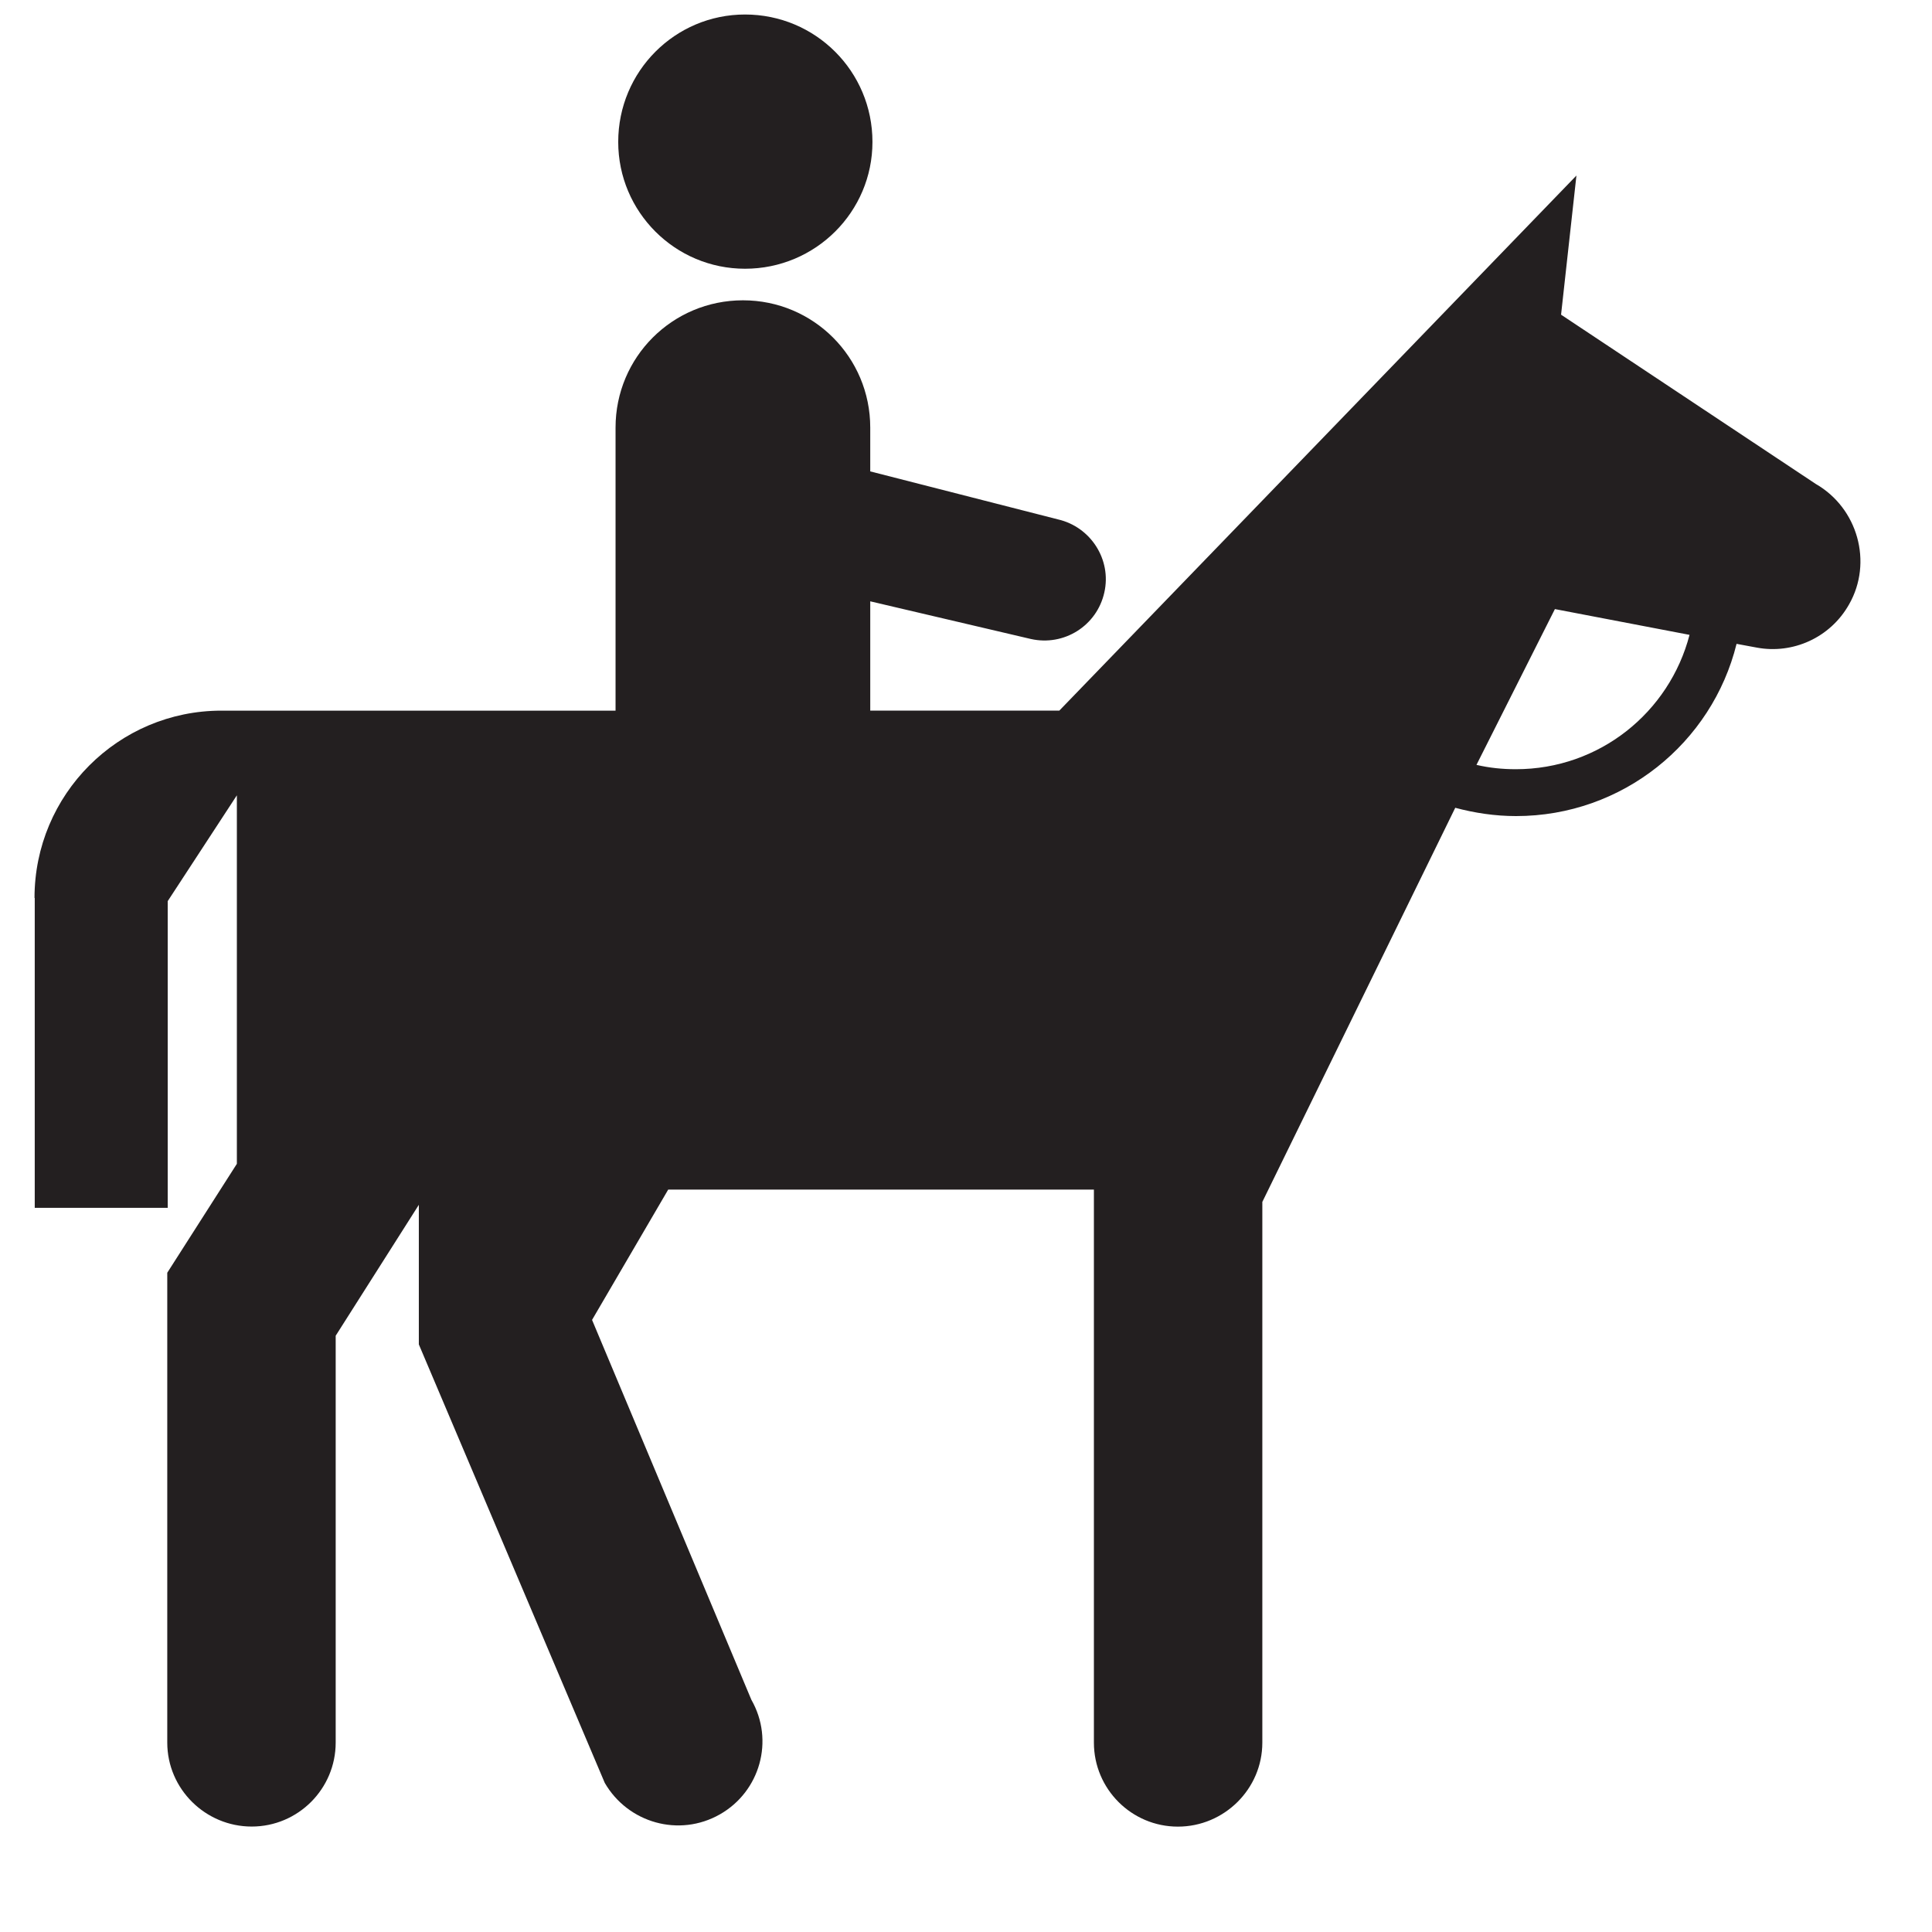 <?xml version="1.0" encoding="UTF-8" standalone="no"?>
<svg xmlns:dc="http://purl.org/dc/elements/1.1/" xmlns:cc="http://creativecommons.org/ns#" xmlns:rdf="http://www.w3.org/1999/02/22-rdf-syntax-ns#" xmlns:svg="http://www.w3.org/2000/svg" xmlns="http://www.w3.org/2000/svg" xmlns:sodipodi="http://sodipodi.sourceforge.net/DTD/sodipodi-0.dtd" xmlns:inkscape="http://www.inkscape.org/namespaces/inkscape" version="1.1" width="22" height="22" viewBox="0 0 24 24" id="svg2" inkscape:version="0.91 r13725" sodipodi:docname="101-1.svg" preserveAspectRatio="xMinYMin meet">
  
  
  
<g><g><g><g><svg:defs id="defs10"/><sodipodi:namedview pagecolor="#ffffff" bordercolor="#666666" borderopacity="1" objecttolerance="10" gridtolerance="10" guidetolerance="10" inkscape:pageopacity="0" inkscape:pageshadow="2" inkscape:window-width="1875" inkscape:window-height="1056" id="namedview8" showgrid="false" inkscape:zoom="9.8333333" inkscape:cx="-5.440678" inkscape:cy="12" inkscape:window-x="45" inkscape:window-y="24" inkscape:window-maximized="1" inkscape:current-layer="svg2"/><svg:g id="g4752" transform="matrix(0.945,0,0,0.945,-48.338,48.378)">
    <svg:path d="m 60.945,-47.661 c 0.926,0 1.675,-0.747 1.675,-1.667 0,-0.928 -0.749,-1.675 -1.675,-1.675 -0.92,0 -1.667,0.747 -1.667,1.675 0,0.92 0.747,1.667 1.667,1.667 z" id="path4198" inkscape:connector-curvature="0" style="fill:#231f20"/>
    <svg:path d="m 73.362,-42.848 -1.771,-0.339 -1.031,2.048 c 0.167,0.039 0.34,0.057 0.517,0.057 1.099,2.36e-4 2.019,-0.747 2.284,-1.767 z m -21.757,3.458 c 0,-1.358 1.099,-2.462 2.457,-2.462 l 5.181,0 0,-3.721 c 0,-0.926 0.747,-1.673 1.675,-1.673 0.926,0 1.673,0.747 1.673,1.673 l 0,0.576 2.468,0.631 c 0.431,0.099 0.707,0.53 0.609,0.961 -0.098,0.438 -0.53,0.709 -0.966,0.611 l -2.111,-0.495 0,1.437 2.485,0 6.798,-7.034 -0.202,1.829 3.348,2.225 c 0.552,0.317 0.753,1.031 0.438,1.583 -0.249,0.442 -0.743,0.655 -1.209,0.569 l -0.27,-0.05 c -0.322,1.303 -1.5,2.264 -2.899,2.264 -0.276,0 -0.545,-0.041 -0.799,-0.109 l -2.536,5.181 0,7.108 c 0,0.609 -0.501,1.104 -1.11,1.104 -0.609,0 -1.104,-0.495 -1.104,-1.104 l 0,-7.27 -5.596,0 -1.001,1.713 2.094,4.993 c 0.306,0.535 0.114,1.207 -0.414,1.507 -0.535,0.304 -1.207,0.114 -1.513,-0.414 l -2.444,-5.764 0,-1.835 -1.093,1.721 0,5.348 c 0,0.609 -0.495,1.104 -1.104,1.104 -0.609,0 -1.11,-0.495 -1.11,-1.104 l 0,-6.176 0.915,-1.432 0,-4.844 -0.909,1.391 0,4.032 -1.748,0 0,-4.074 z" id="path4200" inkscape:connector-curvature="0" style="fill:#231f20"/>
  </svg:g></g></g></g></g></svg>

